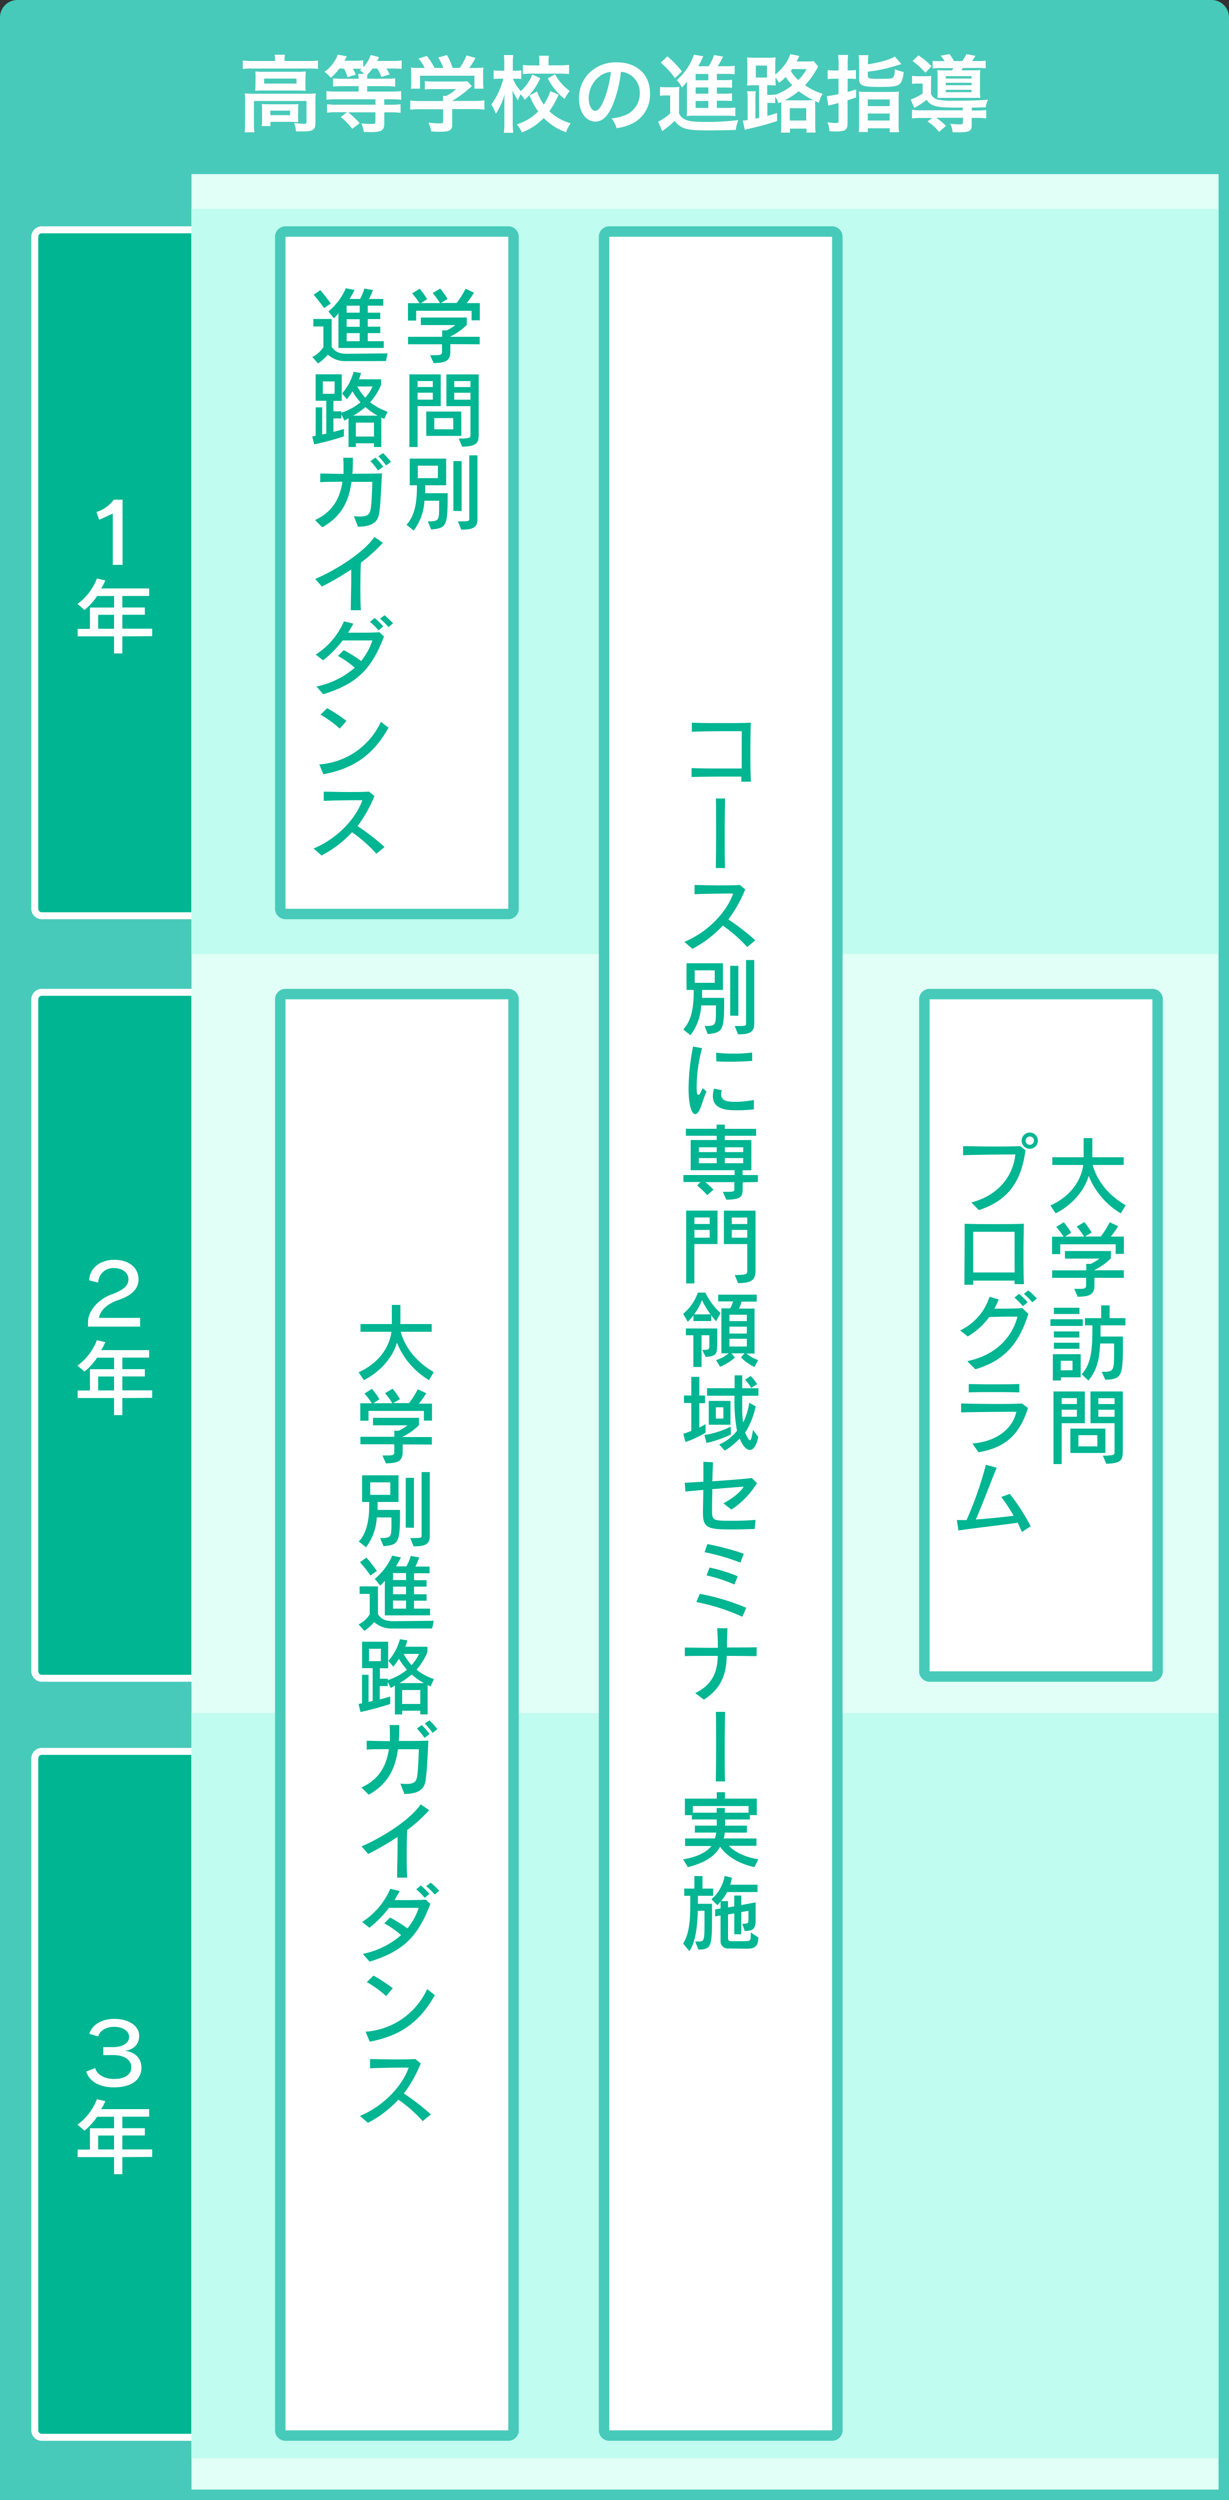 <svg xmlns="http://www.w3.org/2000/svg" xmlns:xlink="http://www.w3.org/1999/xlink" width="353" height="718" viewBox="0 0 353 718"><rect x="0" y="0" width="353" height="718" fill="#333333" stroke="none"/><defs><style>.cls-1{fill:#00b592;}.cls-2{fill:#fff;}.cls-3{fill:#47cab9;}.cls-4{fill:#e1fff6;}.cls-5{fill:#c0fcf0;}</style><symbol id="タブ碧" data-name="タブ碧" viewBox="0 0 48 199"><path class="cls-1" d="M3 198a2 2 0 0 1-2-2V3a2 2 0 0 1 2-2h44v197z"/><path class="cls-2" d="M46 2v195H3a1 1 0 0 1-1-1V3a1 1 0 0 1 1-1h43m2-2H3a3 3 0 0 0-3 3v193a3 3 0 0 0 3 3h45V0z"/></symbol></defs><title>hs02</title><g id="レイヤー_2" data-name="レイヤー 2"><g id="レイヤー_5" data-name="レイヤー 5"><g id="hs_02"><path class="cls-3" d="M353 718H0V5a5 5 0 0 1 5-5h343a5 5 0 0 1 5 5z"/><path class="cls-2" d="M79 17.23a7.53 7.53 0 0 0-.14-1.51h3a7.65 7.65 0 0 0-.14 1.49v.31h7.08a18.61 18.61 0 0 0 2.52-.14v2.42a18.68 18.68 0 0 0-2.5-.12H72.2a18.54 18.54 0 0 0-2.47.12v-2.42a19.67 19.67 0 0 0 2.62.14H79zM70.4 29a21.14 21.14 0 0 0-.1-2.18c.77.07 1.46.1 2.5.1h15.55a19.15 19.15 0 0 0 2.35-.1 20.08 20.08 0 0 0-.1 2.16v6.12c0 1.2-.12 1.66-.58 2.06s-1.2.58-2.88.58h-2.16a5.45 5.45 0 0 0-.53-2.4c1.32.14 2.35.22 3 .22.46 0 .58-.12.58-.5V29H72.94v6.4a16.5 16.5 0 0 0 .14 2.6h-2.83a17.32 17.32 0 0 0 .14-2.64zm3-6.74c0-.77 0-1.18-.07-1.75a20.5 20.5 0 0 0 2.33.1h10a17.74 17.74 0 0 0 2.14-.1c0 .62-.07 1-.07 1.75v2.06a16.24 16.24 0 0 0 .07 1.78 18.68 18.68 0 0 0-2.26-.1h-9.98a20.5 20.5 0 0 0-2.26.1 17.18 17.18 0 0 0 .07-1.78zm12.21 11.2a14.29 14.29 0 0 0 .07 1.61c-.46 0-1.34-.07-2-.07h-6v1.2h-2.51a12.67 12.67 0 0 0 .1-1.94v-2.8a14.42 14.42 0 0 0-.07-1.58c.55 0 1.06.07 1.94.07h6.58c.91 0 1.25 0 2-.07a12.91 12.91 0 0 0-.07 1.54zM75.87 24h9.29v-1.44h-9.29zm1.78 9.07h5.67v-1.29h-5.68zM97.49 19.65A14.07 14.07 0 0 1 95 22.34a9.42 9.42 0 0 0-1.8-1.73 9.77 9.77 0 0 0 2.86-3 6.94 6.94 0 0 0 .94-1.92l2.59.48c-.5 1-.5 1-.67 1.27H102a14.4 14.4 0 0 0 2.33-.14v2a9 9 0 0 0 2.14-3.53l2.4.65c0 .1-.22.46-.53 1.08h4.39a18.12 18.12 0 0 0 2.64-.14v2.44a18.86 18.86 0 0 0-2.52-.12h-1.87a12 12 0 0 1 .94 1.68l-2.38.74a14.21 14.21 0 0 0-1.18-2.42H107a12.79 12.79 0 0 1-1.44 1.7 6.41 6.41 0 0 0-.1 1.22h5.42a18.09 18.09 0 0 0 2.62-.12v2.4a20 20 0 0 0-2.59-.14h-5.45v1.56h7a20.31 20.31 0 0 0 2.78-.14v2.5a22.64 22.64 0 0 0-2.76-.14h-2.11v1.56h1.9a23.35 23.35 0 0 0 2.78-.14v2.46a22.71 22.71 0 0 0-2.81-.14h-1.87v3.34c0 1.15-.36 1.78-1.25 2.09a10.11 10.11 0 0 1-2.83.24h-1.8a9 9 0 0 0-.72-2.5 25.39 25.39 0 0 0 3 .17c.86 0 1.06-.1 1.06-.58v-2.76H100a24.91 24.91 0 0 1 3.31 3.12L101.17 37a17.09 17.09 0 0 0-3.31-3.38l1.8-1.39h-2.94a22 22 0 0 0-2.78.14v-2.44a22.91 22.91 0 0 0 2.76.14h11.14v-1.56H96.58a24.35 24.35 0 0 0-2.81.14v-2.5a19.91 19.91 0 0 0 2.76.14H103v-1.55h-4.69a23.69 23.69 0 0 0-2.64.12v-2.37a19.27 19.27 0 0 0 2.66.12H103a5.52 5.52 0 0 0-.14-1.39h1.75a6.34 6.34 0 0 0-1.27-1c.24-.22.34-.29.53-.48h-2.52a11.21 11.21 0 0 1 .84 1.71l-2.35.72a12.77 12.77 0 0 0-1-2.42zM120.77 31.37a23.44 23.44 0 0 0-2.93.14v-2.66a20.5 20.5 0 0 0 2.9.17h6.53v-.17a11.26 11.26 0 0 0-.07-1.32h1a12.72 12.72 0 0 0 2.83-1.94h-6.6a23.69 23.69 0 0 0-2.4.1v-2.4a17.57 17.57 0 0 0 2.42.12h7.94a10.84 10.84 0 0 0 1.82-.1l1.32 1.46-.86.72a33.57 33.57 0 0 1-4.8 3.5h6.26a19.89 19.89 0 0 0 3-.17v2.66a23.75 23.75 0 0 0-3-.14h-6.24v4.2a2.32 2.32 0 0 1-.31 1.51c-.41.6-1.22.79-3.38.79-.31 0-1.1 0-2.35-.1a9.08 9.08 0 0 0-.79-2.54 21.87 21.87 0 0 0 3 .24c1.06 0 1.22-.07 1.22-.55v-3.52zM122 19.51a13.87 13.87 0 0 0-1.8-2.71l2.42-.72a17.67 17.67 0 0 1 2.18 3.43h2.54a14.07 14.07 0 0 0-1.46-3l2.5-.7a19 19 0 0 1 1.62 3.7h2a15.87 15.87 0 0 0 2-3.6l2.59.72a25.22 25.22 0 0 1-1.8 2.88h1.08a28.77 28.77 0 0 0 3-.1 15 15 0 0 0-.1 2v2.23a14.68 14.68 0 0 0 .12 1.82h-2.62v-3.72h-15.64v3.72H118a10.45 10.45 0 0 0 .12-1.85v-2.2a15.75 15.75 0 0 0-.1-2 22.92 22.92 0 0 0 2.83.1zM155.19 22.44a19 19 0 0 1-4.46 6.22 7.53 7.53 0 0 0-1.18-1.58 13.8 13.8 0 0 0-.79 1.75A21.62 21.62 0 0 1 147.2 26c0 .43 0 .43.07 1.75v7.39a23.88 23.88 0 0 0 .14 3h-2.71a19.13 19.13 0 0 0 .17-3V28.99s0-.67.1-2a19.62 19.62 0 0 1-2.54 5.66 15.88 15.88 0 0 0-1.31-2.65 21.57 21.57 0 0 0 3.46-7.39h-.94a14.25 14.25 0 0 0-1.85.1v-2.5a13.16 13.16 0 0 0 1.85.1h1.2v-2a16.23 16.23 0 0 0-.12-2.5h2.69a20.81 20.81 0 0 0-.12 2.5v2h1a8.28 8.28 0 0 0 1.44-.1v2.47a13.83 13.83 0 0 0-1.39-.07h-1a10.79 10.79 0 0 0 2.26 3.55 12.92 12.92 0 0 0 3.29-4.73zm5.26 4.73a24.71 24.71 0 0 1-2.66 4.78 14.51 14.51 0 0 0 6.14 3.46 9.6 9.6 0 0 0-1.35 2.59 17.07 17.07 0 0 1-6.41-4.1 17.54 17.54 0 0 1-6.26 4.15 8.43 8.43 0 0 0-1.49-2.33 14.36 14.36 0 0 0 6.17-3.72 18.89 18.89 0 0 1-2.5-4.61l2.18-1.1a15.21 15.21 0 0 0 1.9 3.74 14.45 14.45 0 0 0 1.9-3.86zm-5.52-9.36a9.53 9.53 0 0 0-.12-1.8h2.86a8.82 8.82 0 0 0-.12 1.75v1h3.26a19.8 19.8 0 0 0 2.64-.14v2.64c-.79-.07-1.61-.12-2.66-.12h-7.92a21.37 21.37 0 0 0-2.69.14v-2.63a19.93 19.93 0 0 0 2.66.14h2.09zm4.49 3.53a14.38 14.38 0 0 0 4.25 4.8 9.84 9.84 0 0 0-1.49 2.28 17.44 17.44 0 0 1-4.85-5.91zM175.88 30.41c-1.37 3.1-2.9 4.51-4.87 4.51-2.74 0-4.71-2.78-4.71-6.65a10.31 10.31 0 0 1 2.64-7 10.77 10.77 0 0 1 8.26-3.36c5.76 0 9.5 3.5 9.5 8.91a9.25 9.25 0 0 1-5.83 9 15.71 15.71 0 0 1-3.77 1 7.65 7.65 0 0 0-1.46-2.82 12.79 12.79 0 0 0 4.78-1.32 6.72 6.72 0 0 0 3.34-6 6 6 0 0 0-3-5.33 5.24 5.24 0 0 0-2.42-.72 34.73 34.73 0 0 1-2.46 9.78zm-3.53-8.59a8 8 0 0 0-3.26 6.48c0 2 .84 3.53 1.9 3.53.79 0 1.61-1 2.47-3.07a31.63 31.63 0 0 0 2-8.11 6.12 6.12 0 0 0-3.11 1.16zM189.6 24.94a10.77 10.77 0 0 0 1.92.12h1.8a10.6 10.6 0 0 0 1.82-.12 24.11 24.11 0 0 0-.1 2.62v5a3.33 3.33 0 0 0 1.73 1.75c1.08.5 2.54.7 5.28.7a70.12 70.12 0 0 0 10-.53 12.57 12.57 0 0 0-.72 2.83c-2.14.1-5.26.14-8.09.14-3.58 0-5.23-.14-6.43-.53a5.62 5.62 0 0 1-3-2.21 22.34 22.34 0 0 1-2.81 2.35 9.34 9.34 0 0 0-.79.62l-1.18-2.74a14.29 14.29 0 0 0 3.46-2.37v-5.16h-1.32a8.44 8.44 0 0 0-1.61.12zm2.09-8.76a29.14 29.14 0 0 1 4.18 4.34l-2 1.94A24.23 24.23 0 0 0 189.8 18zM205.9 31h2.88a15.36 15.36 0 0 0 2.42-.12v2.47a16.59 16.59 0 0 0-2.4-.12h-9.4a17.36 17.36 0 0 0-2.18.1 21.35 21.35 0 0 0 .1-2.42v-6.1-1.42a9.87 9.87 0 0 1-1.46 1.75 7.85 7.85 0 0 0-1.48-2.14 16.68 16.68 0 0 0 4.54-6.24 5.05 5.05 0 0 0 .36-1.06l2.74.46c-.38.74-.38.74-.74 1.54 0 0-.26.5-.72 1.32h3a14.43 14.43 0 0 0 1.54-3.22l2.62.46c-.17.29-.24.43-.58 1.06a16.39 16.39 0 0 1-1 1.7h2.5a16.06 16.06 0 0 0 2.38-.12v2.42a15.8 15.8 0 0 0-2-.1h-3.12v1.8h1.94a18.32 18.32 0 0 0 2.42-.1v2.28c-.67 0-1.1-.07-2.42-.07h-1.94v1.77h1.94a18.27 18.27 0 0 0 2.42-.1V29c-.67 0-1.1-.07-2.42-.07h-1.94zm-2.45-9.75h-3.65v1.8h3.65zm0 3.86h-3.65v1.79h3.65zM199.8 29v2h3.65v-2zM218 24.48h-1.27a19.52 19.52 0 0 0-2.16.1 22.69 22.69 0 0 0 .1-2.35v-3.34a23.86 23.86 0 0 0-.1-2.42 17.47 17.47 0 0 0 2.38.12h3.43a16.78 16.78 0 0 0 2.4-.12 21.87 21.87 0 0 0-.1 2.42v2.52c2.11-1.68 3.86-4.08 4.27-5.88l2.66.55-.82 1.58h2.81a11.38 11.38 0 0 0 2.09-.12L235 19.1a24.52 24.52 0 0 1-3.79 5.38 18.47 18.47 0 0 0 5.06 2.45 9.8 9.8 0 0 0-1.06 2.59l-1.06-.5a10.52 10.52 0 0 0 0 1.37v5.06a19.55 19.55 0 0 0 .12 2.62h-2.64v-1.13h-4.73v1.15h-2.62a15.77 15.77 0 0 0 .12-2.4v-5.28-1.11l-.82.36a5.76 5.76 0 0 0-.91-1.85v1.82a17.05 17.05 0 0 0-1.73-.07h-.53v3.72c1-.24 1.42-.38 2.78-.84v2.33A83.34 83.34 0 0 1 215 37a5.65 5.65 0 0 0-1.06.31l-.6-2.69c.53 0 .79-.07 1.39-.14v-5.82a12.84 12.84 0 0 0-.14-2.45h2.5a13.8 13.8 0 0 0-.12 2.35v5.52l1.08-.24zm-.91-2.21h3.22v-3.43h-3.22zm5.5 5a18.64 18.64 0 0 0 5-2.78 14.29 14.29 0 0 1-1.92-2.4 11.76 11.76 0 0 1-1.92 1.7 7.07 7.07 0 0 0-1-1.49c0 1.2 0 1.68.07 2.23-.53 0-.53 0-2-.07h-.46v2.79h.53a7.39 7.39 0 0 0 1.73-.12zm9.7 1.51h1.34a23.55 23.55 0 0 1-4.22-2.59 22.35 22.35 0 0 1-4 2.62h6.91zm-5.45 5.83h4.73v-3.53h-4.73zm.7-14.79a6.33 6.33 0 0 1-.41.55 11.18 11.18 0 0 0 2.15 2.63 13.33 13.33 0 0 0 2.4-3.14zM240.87 18.24a17.73 17.73 0 0 0-.14-2.45h2.88a17.12 17.12 0 0 0-.14 2.42v2h.53a12 12 0 0 0 1.85-.12v2.61a16.69 16.69 0 0 0-1.85-.1h-.53v3.8c.91-.26 1.3-.36 2.42-.72v2.3l-2.45.84v6.7c0 1.08-.36 1.73-1.1 2a7.63 7.63 0 0 1-2.35.24c-.48 0-.86 0-1.75-.07a8.17 8.17 0 0 0-.58-2.57 18.35 18.35 0 0 0 2.47.22c.58 0 .72-.12.72-.65v-5.1c-.31.1-1 .26-2 .5-.46.12-.55.14-.94.26l-.43-2.76a19.83 19.83 0 0 0 3.36-.58v-4.4h-1.25a12.7 12.7 0 0 0-1.87.12v-2.62a11.65 11.65 0 0 0 1.87.14h1.25zm8.38.24c3.46-.53 6.48-1.39 7.75-2.26l1.9 2.18c-2 .63-3.53 1.06-4.44 1.27a42.26 42.26 0 0 1-5.21.91v1.18c0 .77.38.89 3 .89 3.26 0 4-.07 4.3-.46s.43-.86.48-2.3a12.72 12.72 0 0 0 2.5.77 7 7 0 0 1-.62 2.79c-.72 1.3-1.63 1.51-6.38 1.51s-5.78-.36-5.78-2.28v-4.56a15.07 15.07 0 0 0-.12-2.28h2.81a13 13 0 0 0-.12 2.14zm-2.5 9.82a20.09 20.09 0 0 0-.07-2 16.48 16.48 0 0 0 2.14.1H256a16.09 16.09 0 0 0 2.21-.1 14.78 14.78 0 0 0-.1 2.09v7.13a14.41 14.41 0 0 0 .12 2.45h-2.69v-1.13h-6.29v1.08h-2.62a14.52 14.52 0 0 0 .12-2.35zm2.5 2.18h6.29v-1.92h-6.29zm0 4.13h6.29v-2h-6.29zM276.53 30.89h-2.76c-4.85 0-6.5-.48-7.61-2.23a23.66 23.66 0 0 1-3.57 2.34l-1-2.42a15.88 15.88 0 0 0 3.41-1.72V24h-1.4a11.25 11.25 0 0 0-1.63.1v-2.33a10.68 10.68 0 0 0 1.92.12h1.8a13 13 0 0 0 1.82-.1 15.8 15.8 0 0 0-.1 2.26V27a2.8 2.8 0 0 0 1.82 1.58 17.3 17.3 0 0 0 4.49.34c4.87 0 7.92-.1 10.1-.29a6.06 6.06 0 0 0-.7 2.21c-.72 0-.72 0-4 .07v.82h1.3a21 21 0 0 0 2.86-.14V34a22.08 22.08 0 0 0-2.9-.14h-1.28V36c0 1.63-.72 2-3.67 2h-1.82a5.8 5.8 0 0 0-.72-2.47 23.7 23.7 0 0 0 2.69.19c.79 0 1-.1 1-.55v-1.35h-7.68a20.71 20.71 0 0 1 2.83 2.33l-2 1.73a14.32 14.32 0 0 0-3.34-3l1.39-1h-2.93a22.58 22.58 0 0 0-2.9.14v-2.48a20.75 20.75 0 0 0 2.86.14h11.74zm-12.72-15a22.61 22.61 0 0 1 3.74 3.14l-1.75 1.87a19.9 19.9 0 0 0-3.7-3.36zm7.49 1.66a9.43 9.43 0 0 0-1.13-1.55l2.57-.46a14.1 14.1 0 0 1 1.27 2h2.35a10.73 10.73 0 0 0 1.2-2l2.64.5c-.5.74-.74 1.08-1 1.49h1.51a14.53 14.53 0 0 0 2.4-.12v2.21a19.59 19.59 0 0 0-2.4-.1h-4.2c-.17.34-.17.38-.34.67h3.22c1.06 0 1.68 0 2.18-.07a13.56 13.56 0 0 0-.1 1.87v4.2a12.81 12.81 0 0 0 .1 1.92h-12.34a15 15 0 0 0 .07-1.78V22a11.91 11.91 0 0 0-.1-1.85c.46 0 1.27.07 2.35.07h1.92l.36-.67h-3.55a20.29 20.29 0 0 0-2.42.1v-2.2a12.91 12.91 0 0 0 2.28.12zm.34 5h7.42v-.67h-7.42zm0 1.92h7.42v-.7h-7.42zm0 2h7.42v-.67h-7.42z"/><use id="タブ碧-3" data-name="タブ碧" width="48" height="199" transform="translate(9 65)" xlink:href="#タブ碧"/><use width="48" height="199" transform="translate(9 284)" xlink:href="#タブ碧"/><use width="48" height="199" transform="translate(9 502)" xlink:href="#タブ碧"/><path class="cls-2" d="M32.4 162.23v-14.74l-3.91 1.8-.79-2.23a10 10 0 0 0 5-3.55h2.5v18.72zM35.14 182.77v4.9h-2.38v-4.9H22.3v-2.16h3.53v-6.12h6.94v-3.31h-4.88a17.87 17.87 0 0 1-3.62 4l-2-1.73a16.39 16.39 0 0 0 5.57-7.3l2.4.55a11.2 11.2 0 0 1-1.2 2.3h13.8v2.16h-7.7v3.31h6.46v2.09h-6.46v4h8.57v2.16zm-2.38-6.19H28.2v4h4.56zM25.27 381v-1.27c0-3 2.66-6.48 6.84-8 3.5-1.3 4.78-2.57 4.78-4.32s-1.56-3.22-4.25-3.22a4.3 4.3 0 0 0-4.44 4.18l-2.59-.65c.17-3.79 3.46-5.9 7.18-5.9 4.56 0 7 2.5 7 5.62 0 2.54-1.68 4.58-6 6-3.07 1.06-5.16 3.1-5.33 5.06h11.79v2.5zM35.14 401.52v4.9h-2.38v-4.9H22.3v-2.16h3.53v-6.12h6.94v-3.31h-4.88a17.87 17.87 0 0 1-3.62 4l-2-1.73a16.39 16.39 0 0 0 5.57-7.3l2.4.55a11.2 11.2 0 0 1-1.2 2.3h13.8v2.16h-7.7v3.31h6.46v2.09h-6.46v4h8.57v2.16zm-2.38-6.19H28.2v4h4.56zM29.67 590.24v-2.3h2.66c3 0 4.75-1.2 4.75-2.93s-1.82-2.9-4.3-2.9-4.22 1.27-4.56 2.76l-2.57-.74c.62-2.18 3-4.3 7.22-4.3s7.1 2.06 7.1 4.87c0 2.38-1.49 3.94-4.1 4.3 2.71.26 4.75 2 4.75 4.82 0 3.41-2.76 5.67-7.85 5.67-4.18 0-7.13-1.68-8-4.54l2.57-1c.53 2 2.88 3.14 5.38 3.14 3 0 5-1.22 5-3.34s-1.9-3.53-5.26-3.53zM35.14 619.52v4.9h-2.38v-4.9H22.3v-2.16h3.53v-6.12h6.94v-3.31h-4.88a17.87 17.87 0 0 1-3.62 4l-2-1.73a16.39 16.39 0 0 0 5.57-7.3l2.4.55a11.2 11.2 0 0 1-1.2 2.3h13.8v2.16h-7.7v3.31h6.46v2.09h-6.46v4h8.57v2.16zm-2.38-6.19H28.2v4h4.56z"/><path class="cls-4" d="M55 50h295v665H55z"/><path class="cls-5" d="M55 60h295v214H55zM55 492h295v214H55z"/><rect class="cls-2" x="265.5" y="285.5" width="67" height="196" rx="1.5" ry="1.5"/><path class="cls-3" d="M331 287v193h-64V287h64m0-3h-64a3 3 0 0 0-3 3v193a3 3 0 0 0 3 3h64a3 3 0 0 0 3-3V287a3 3 0 0 0-3-3z"/><path class="cls-1" d="M321.91 348.48a22.2 22.2 0 0 1-9.22-10.78c-1.08 4-4.61 8.33-9.48 10.78l-1.51-2.26c6.62-3 9-8.11 9.43-11.64h-8.88v-2.21h9v-5.5h2.5v5.5h9v2.21h-8.88s1.3 6.89 9.46 11.57zM320.45 360.15v-2.78h-15.92v2.81h-2.35v-5h3.31a24 24 0 0 0-2.11-2.81l2.16-1.34a26.08 26.08 0 0 1 2.14 3l-1.75 1.13h5.45a20.69 20.69 0 0 0-2.11-2.88l2.18-1.3a26.08 26.08 0 0 1 2.11 3l-1.94 1.15h4.54a24.58 24.58 0 0 0 2.57-4.1l2.42 1.13a23.76 23.76 0 0 1-2.11 3h3.77v4.94zm-6.1 6.84v2.21c0 2.9-1.87 3.14-4.8 3.24l-1-2.28h1.56c1.3 0 1.85-.1 1.85-1V367h-9.75v-2.16H312V363h1.27a13 13 0 0 0 2.52-1.54h-9.91v-2.16h13.2v2.09a16.81 16.81 0 0 1-4.75 3.36v.07h8.45V367zM301.7 380.81v-1.92h9.3v1.92zm3 14.76v.91h-2.3v-7.56h8v6.65zm-2-18.19v-1.8h7.34v1.8zm0 10v-1.75h7.34v1.75zm0-3.24v-1.75h7.32v1.75zm5.35 6.67h-3.38v2.74h3.38zm8.38 3.17h.07c3.31 0 3.5 0 3.5-5.66v-2.47h-4c-.26 5.16-1.1 7.8-3.36 10.66l-1.94-1.8c2.88-3.29 3.07-7.42 3.07-14.07h-2.14v-2.06h4.66v-3.67h2.42v3.67h4.54v2.06h-7.15v3.22h6.43v.89c0 10.39-.07 11.33-5.06 11.52zM302.59 420.48v-20.85h9v9.12h-6.65v11.74zm6.72-18.94h-4.37v1.7h4.37zm0 3.34h-4.37v2h4.37zm-1.87 12.41v-7h10.06v7zm7.75-5.11h-5.45v3.22h5.45zm1.58 5.88c3.24 0 3.36-.22 3.36-1.08v-8.23h-6.91v-9.12h9.27v17.07c0 2.71-.48 3.55-4.75 3.7zm3.36-16.51h-4.66v1.7h4.66zm0 3.34h-4.66v2h4.66zM279 345.34c8-2.09 12-7.78 12.63-13.78-3.6 0-11.57.07-15 .24v-2.62c2.45 0 5.21.1 8 .1 3 0 6 0 8.35-.12l1.56 1.2c-1.25 9.31-5.21 14.5-13.39 17.19zm16.78-15.41a2.33 2.33 0 1 1 2.33-2.33 2.32 2.32 0 0 1-2.34 2.33zm0-3.53a1.2 1.2 0 1 0 1.2 1.2 1.16 1.16 0 0 0-1.21-1.2zM291.41 368.79v-1h-11.86v1.18L277 369c0-3.91.07-8.69.07-12.53v-5c2 .07 4.87.1 7.83.1 3.5 0 7.06 0 9.17-.12 0 2-.1 4.9-.1 8s0 6.48.14 9.36zm0-5.35v-9.67h-11.89v11.68h11.91zM277.82 390.92c8.26-1.7 12.89-6.89 14.43-12.79h-1.94c-2 0-4.27.07-6.19.12a20 20 0 0 1-6.17 5.59l-2.16-1.75a16.06 16.06 0 0 0 8.42-9.65l2.64.77a23.8 23.8 0 0 1-1.25 2.64h1.25c2.23 0 4.75 0 6.77-.17l1.75 1.66c-2.38 7.49-6 13.23-15.22 15.91zm16-15.77a24 24 0 0 0-2.45-2.47l1.32-1.1a23.46 23.46 0 0 1 2.47 2.42zm2.69-1.13a23.18 23.18 0 0 0-2.42-2.42l1.27-1a22.53 22.53 0 0 1 2.45 2.33zM279.28 414.58c7.3-.62 11.59-4.42 12.65-9.12-3.74 0-12.5.07-15.87.19v-2.57c2.86.07 6.65.14 10.18.14 2.78 0 5.4 0 7.27-.14l1.75 1.3c-2.18 6.91-5.86 11.35-14.21 12.7zm13.51-14.67c-1.66-.07-4.42-.1-7.2-.1s-5.57 0-7.34.1v-2.4c1.51 0 3.75.07 6 .07 3.17 0 6.53 0 8.5-.1zM293.52 440q-.54-1.3-1.22-2.67c-5.18.74-12.43 1.54-17 2.23l-.48-3h2.81a103.43 103.43 0 0 0 5.54-15.87l3.1.84c-1.73 4.18-3.91 10.13-6 14.88 3.7-.26 7.95-.72 10.87-1.08a47.9 47.9 0 0 0-3.55-5.4l2.45-.89a60.48 60.48 0 0 1 6 9.29z"/><rect class="cls-2" x="173.5" y="66.5" width="67" height="633" rx="1.5" ry="1.5"/><path class="cls-3" d="M239 68v630h-64V68h64m0-3h-64a3 3 0 0 0-3 3v630a3 3 0 0 0 3 3h64a3 3 0 0 0 3-3V68a3 3 0 0 0-3-3z"/><path class="cls-1" d="M212.93 224.5v-1.46h-3.43c-3.5 0-7.15 0-10.87.12v-2.57c2.28.1 4.58.12 6.87.12h7.54V210h-1.54c-3.29 0-9.53 0-12.79.17v-2.62c1.8.1 4.87.12 7.94.12 3.86 0 7.71 0 9-.12-.07 2-.12 4.85-.12 7.82 0 3.36 0 6.82.17 9.12zM205.61 249.3c0-1.7.07-5.45.07-9.31 0-4.44 0-9-.07-10.66h2.64c0 2.11-.1 6-.1 9.91s0 7.85.1 10.06zM214.61 272a40.62 40.62 0 0 0-7-6.17 32 32 0 0 1-8.74 6.67l-2.3-2c7-2.88 12.29-8.86 14-13.87h-1.22c-3 0-7 .07-9.86.19v-2.64c1.85 0 4.44.1 7 .1 2.16 0 4.32 0 6-.12l1.56 1.27a39 39 0 0 1-4.85 8.64 62.67 62.67 0 0 1 7.75 6zM202.39 294.68c3.24 0 3.24-.24 3.24-4.61v-1.32h-4.22a15.45 15.45 0 0 1-3.1 8.57l-2.06-1.66c3-3.17 3-8.54 3-11.35h-2.06v-7.66h10.46v7.66h-6v2.28H208v1.32c0 8.28-.6 8.67-4.73 9.07zm2.9-16h-5.76v3.58h5.76zm4.44 13v-14.3h2.35v14.35zm1.3 3c2.74 0 3.26 0 3.26-.62v-18.34h2.35v18.43c0 2.59-1.92 2.9-4.66 2.9zM202.92 313.47c-.94 2.16-1.44 4.32-2.11 5.52-.36.65-.74 1-1.1 1-1.18 0-1.94-3-1.94-7.42a64 64 0 0 1 1.3-12l2.59.46a42.09 42.09 0 0 0-1.56 11.14c0 1.63.12 2.28.48 2.28s.62-.48 1.22-1.94zm13.61 5.14a40.51 40.51 0 0 1-4.56.26c-2.78 0-7.22 0-7.22-4.1a7.11 7.11 0 0 1 .36-2.11l2.26.46a3 3 0 0 0-.24 1.15c0 1.94 1.85 2.18 4 2.18a30.26 30.26 0 0 0 5.4-.53zm-.48-13.9c-2.11.12-4.3.22-6.38.22-1.34 0-2.66 0-3.91-.12l-.07-2.5a36.19 36.19 0 0 0 4.94.29 40.86 40.86 0 0 0 5.42-.31zM213.31 339.56v2c0 2.42-.84 2.9-4.7 3l-1-2.26c3.14 0 3.31 0 3.31-.79v-2h-8.33a28.2 28.2 0 0 1 2.35 2.16l-1.82 1.58a22.07 22.07 0 0 0-2.9-2.78l1-1h-4.92v-2H211v-1.39h-12.62v-8.67h7.46v-1.22H197v-2h8.83V323h2.35v1.2h9v2h-9v1.22h7.63v8.67h-2.52v1.39h4.39v2zm-7.46-10.06h-5.11v1.39h5.11zm0 3.1h-5.11v1.49h5.11zm7.63-3.1h-5.28v1.39h5.28zm0 3.1h-5.28v1.49h5.28zM197.09 368.6v-20.91h9v9.6h-6.65v11.31zm6.75-18.94h-4.39v1.87h4.39zm0 3.58h-4.39v2.23h4.39zm7.2 12.94c3.5 0 3.6-.26 3.6-1.3v-7.58h-6.72v-9.6H217v17.11c0 2.52-.72 3.7-5 3.7zm3.6-16.49h-4.46v1.85h4.46zm0 3.55h-4.46v2.23h4.46zM205.68 379.47a14.34 14.34 0 0 1-1.39-1.75v1.68h-5.11v-1.61a21.69 21.69 0 0 1-1.63 1.82l-1.34-2.28a13.45 13.45 0 0 0 4.22-6.1h2.16a19.36 19.36 0 0 0 4.37 5.88zm-6.53 13.13v-9.12H197v-1.94h9V386c0 3-.43 3.55-3.31 3.7l-1-2c2 0 2.06-.07 2.06-1.46v-2.76h-2.25v9.12zm4.94-15.12a24.59 24.59 0 0 1-2.47-4.1 15.41 15.41 0 0 1-2.26 4.1zm12.6 15.12a13.86 13.86 0 0 1-3.86-2.74l1-1.18h-3.74l1 1.2a14.51 14.51 0 0 1-4.25 2.66l-1.18-1.92a9.75 9.75 0 0 0 3.6-1.94h-2.06v-12.91h2.54a12.47 12.47 0 0 0 .82-2h-4.27v-1.94h11.06v2H213a16.55 16.55 0 0 1-.72 2h4.44v12.91h-2.3a10.19 10.19 0 0 0 3.34 1.87zm-2.18-15h-5v1.82h5zm0 3.41h-5V383h5zm0 3.48h-5v2.23h5zM202.66 411.44a28 28 0 0 1-5.78 2.71l-.62-2.38a19.68 19.68 0 0 0 2.3-.82v-8h-2.11v-2.16h2.11v-5.35h2.3v5.35h1.63V403h-1.63v7a17.81 17.81 0 0 0 1.8-1zm7.27.53a31.24 31.24 0 0 1-7 2.45l-.62-2.28a26 26 0 0 0 7.58-2.4zm7.87.74c-.6 2.71-1.51 3.72-2.42 3.72-.74 0-1.87-.67-2.93-3.29a18.74 18.74 0 0 1-4.27 3.46l-1.61-1.73a13.22 13.22 0 0 0 5.11-3.94 48.47 48.47 0 0 1-.7-10.08h-7.9v-2.16H211V395h2.18v3.7h4.66v2.16h-4.66v3.22a29.93 29.93 0 0 0 .26 4.49 18.16 18.16 0 0 0 1.75-5.69l1.85 1a22.32 22.32 0 0 1-3 7.56c0 .1.91 2.21 1.37 2.21.29 0 .53-.74.86-3zm-14.23-3.53v-6.84h6.24v6.84zm4.2-5h-2.16v3.24h2.16zm8-5.57a12.66 12.66 0 0 0-1.75-2.35l1.58-1.08a12.77 12.77 0 0 1 1.85 2.35zM216.77 439.14c-1.8 0-3.89.12-6 .12-7 0-8.86-.14-8.86-4.58v-.48c0-1.32.07-3.6.1-6.29-1.68.14-3.43.29-5.14.46l-.19-2.52c1.58-.07 3.5-.19 5.35-.31v-5.71l2.76.14c-.07 1.7-.14 3.58-.19 5.45 4.56-.29 9.1-.65 11.33-.94l1.49 1.46a23.91 23.91 0 0 1-7.34 7.61l-2.3-1.78c2.71-1.44 5.06-3.41 5.81-4.8-1.63.12-5.06.38-9 .72 0 1.85-.07 3.6-.07 5v1.54c.07 2.52.48 2.54 6 2.54 1.94 0 4.18-.07 6.48-.26zM213.22 464.34a57.74 57.74 0 0 0-13.22-4.23l1-2.35a62.71 62.71 0 0 1 13.35 4zm-.55-15.55a60.43 60.43 0 0 0-10.3-3l.82-2.33a79.9 79.9 0 0 1 10.44 2.76zm-1.73 6.29a41.66 41.66 0 0 0-8-2.62l.86-2.26a47.09 47.09 0 0 1 8.09 2.5zM217.3 475.64c-1.78 0-5.06-.07-8.57-.07-.1 5.33-1.58 9.36-6.55 12.58l-2.5-1.9c4.8-2.28 6.41-5.93 6.48-10.68-3.79 0-7.51 0-9.46.07v-2.45c1.94 0 5.59.07 9.48.07 0-1.75 0-3-.19-5.62h2.93c0 1.22-.07 2.18-.1 3s0 1.63 0 2.52c3.41 0 6.7 0 8.52-.07zM205.61 511.62c0-1.7.07-5.45.07-9.31 0-4.44 0-9-.07-10.66h2.64c0 2.11-.1 6-.1 9.91s0 7.85.1 10.06zM216.7 536.22s-6.5-1.06-9.87-5.83c-1.66 3.1-5.11 4.8-9.26 5.86l-1.35-2.25c3.72-.6 6.65-1.92 8.11-3.82h-7.56V528h8.54a7.8 7.8 0 0 0 .41-1.68h-6.14v-2h6.29v-1.78h-7.15v-1.22h-2v-4.75h9.15v-1.85h2.35v1.85h9.15v4.73h-2v1.25h-7.1v1.78h6.26v2h-6.36a7.69 7.69 0 0 1-.31 1.68h9.41v2.11h-7.9c3 3.22 8.45 3.86 8.45 3.86zM215 518.7h-16v1.9h6.84v-1.34h2.35v1.34H215zM199.66 557.6h.91c1.66 0 1.78-.17 1.78-5.23v-3.58h-1.92c-.14 4.18-.53 8.74-2.4 11.57l-1.82-2.14c1.92-3.17 2.06-7.18 2.06-12v-1.75h-1.73v-2.06h2.9v-3.6h2.33v3.6h3.07v2.06h-4.39v2.3h4.06v3.46c0 8.93-.19 9.6-3.89 9.7zm9.36 2a2 2 0 0 1-2.06-2.14v-7.34l-1.56.29v-2l1.56-.29v-2.02c-.58.72-.91 1.08-.91 1.08l-1.7-1.7a11.63 11.63 0 0 0 3.79-6.72l2.09.53a12.34 12.34 0 0 1-.5 2h7.85v2.11h-8.71a14.54 14.54 0 0 1-1.77 2.6h2v1.82l1.8-.31v-3.11h2v2.74l4.13-.77v5.3c0 2.42-.91 2.9-3.12 2.9l-.72-2.06c1.46 0 1.78-.1 1.78-1v-2.71l-2.06.34v6.38h-2v-6l-1.8.31v6.91a.76.76 0 0 0 .86.77h3.82c1.85 0 1.85-.1 1.85-2.5l2.16 1.42c0 3-1.46 3.24-3.41 3.24z"/><rect class="cls-2" x="80.5" y="66.5" width="67" height="196" rx="1.5" ry="1.5"/><path class="cls-3" d="M146 68v193H82V68h64m0-3H82a3 3 0 0 0-3 3v193a3 3 0 0 0 3 3h64a3 3 0 0 0 3-3V68a3 3 0 0 0-3-3z"/><path class="cls-1" d="M135.45 92v-2.74h-15.92v2.81h-2.35v-5h3.31a23.93 23.93 0 0 0-2.11-2.81l2.16-1.34a26 26 0 0 1 2.14 3l-1.75 1.13h5.45a20.73 20.73 0 0 0-2.11-2.88l2.18-1.3a26.08 26.08 0 0 1 2.11 3l-1.94 1.15h4.54a24.58 24.58 0 0 0 2.57-4.1l2.42 1.13a23.78 23.78 0 0 1-2.11 3h3.77V92zm-6.1 6.84v2.21c0 2.9-1.87 3.14-4.8 3.24l-1-2.28h1.56c1.3 0 1.85-.1 1.85-1v-2.13h-9.75v-2.16H127V94.9h1.27a13 13 0 0 0 2.52-1.54h-9.91V91.2h13.2v2.09a16.83 16.83 0 0 1-4.75 3.36v.07h8.45v2.16zM117.59 128.38v-20.86h9v9.12h-6.65v11.74zm6.72-18.94h-4.37v1.71h4.37zm0 3.34h-4.37v2h4.37zm-1.87 12.41v-7h10.06v7zm7.75-5.11h-5.45v3.22h5.45zm1.58 5.88c3.24 0 3.36-.22 3.36-1.08v-8.23h-6.91v-9.12h9.27v17.07c0 2.71-.48 3.55-4.75 3.7zm3.36-16.51h-4.66v1.71h4.66zm0 3.34h-4.66v2h4.66zM122.89 149.74c3.24 0 3.24-.24 3.24-4.61v-1.32h-4.22a15.46 15.46 0 0 1-3.1 8.57l-2.06-1.66c3-3.17 3-8.54 3-11.35h-2.06v-7.66h10.46v7.66h-6v2.28h6.43V143c0 8.28-.6 8.67-4.73 9.07zm2.9-16H120v3.58h5.76zm4.44 13v-14.31h2.35v14.35zm1.3 3c2.74 0 3.26 0 3.26-.62v-18.34h2.35v18.43c0 2.59-1.92 2.9-4.66 2.9zM99.47 103.71a7.37 7.37 0 0 1-5.3-1.85 14.08 14.08 0 0 1-2.81 2.52l-1.66-1.85a7.64 7.64 0 0 0 3.19-2.88v-5.88H90v-2.16h5.26v8c.86 1.18 1.8 2 4.39 2l11.67-.12-.48 2.21zm-6.39-15.22a37.45 37.45 0 0 0-3-3.82L92 83.33c1.61 1.85 3 3.84 3 3.84zm4.13 11.45V90a11.3 11.3 0 0 1-1.32 1.39l-1.56-1.94a17.75 17.75 0 0 0 5-6.67l2.5.5s-.5 1.08-1.42 2.59h3a14.38 14.38 0 0 0 1.25-3l2.45.43a24.27 24.27 0 0 1-1.11 2.57h4.08v1.92h-4.46v2h3.6v1.85h-3.6v2.18h3.6v1.85h-3.6V98h4.61v1.92zm6.1-12.15h-3.74v2h3.74zm0 3.89h-3.74v2.18h3.74zm0 4h-3.74V98h3.74zM107.41 128.38v-1.06h-5.21v1.06h-2.09v-8.3a5.67 5.67 0 0 1-1.2.7l-.86-1.78v1.18h-2.28v3.86c.79-.19 2.21-.6 3-.84v2.14a87.89 87.89 0 0 1-8.52 2.3l-.58-2.3 1-.19V117h1.87v7.78c.31 0 .84-.22 1.18-.22v-9.46h-3.06v-7.6h7.49v7.63h-2.38v3h2.28v.41a17 17 0 0 0 5.5-3 18.47 18.47 0 0 1-2.3-3.14c-.84 1.3-1.61 2.26-1.61 2.26L98.25 113a15.27 15.27 0 0 0 3.31-6.22l2.14.34a18.11 18.11 0 0 1-.58 1.82h6.34v1.58a17.5 17.5 0 0 1-3.14 5 15.88 15.88 0 0 0 5 2.71l-.94 2.09a7.24 7.24 0 0 1-.86-.41v8.47zm-11.3-18.84h-3.39v3.55h3.38zm12.36 9.84a19.28 19.28 0 0 1-3.53-2.47 20.1 20.1 0 0 1-3.5 2.47zm-1.06 2h-5.21v4h5.21zM102.64 111a15.35 15.35 0 0 0 2.26 3.22A12 12 0 0 0 107 111zM101.65 148.25a16.21 16.21 0 0 0 1.75.1c2.64 0 2.88-1 3.12-2.52.22-1.37.38-5.47.43-7.44h-6c-.77 5.78-3 10-8.38 13.06l-2.09-2.09c4.78-2.18 7.13-5.9 7.87-11-2.5 0-5 0-6.38.14L92 136c1.66 0 4.08.1 6.67.1v-1.94c0-.86 0-1.75-.1-2.69h2.78c0 1.58 0 3.12-.14 4.58 3.17 0 6.34 0 8.5-.1-.17 3.55-.41 8.26-.62 10-.29 2.26-.17 5.26-6.26 5.33zm6.94-13.13a25.49 25.49 0 0 0-2.18-2.69l1.39-1a23.35 23.35 0 0 1 2.26 2.59zm2.3-1.44a20 20 0 0 0-2.23-2.64l1.37-.91a24.7 24.7 0 0 1 2.26 2.52zM100.76 175.25c0-2.86.12-6.1.12-9.12v-2.57a82.38 82.38 0 0 1-8.42 4.9l-1.92-2.18c6.07-2.59 14-7.66 17-12.07l2.42 1.68a45.08 45.08 0 0 1-6.31 5.71c-.1 2.14-.14 4.51-.14 6.94 0 2.26 0 4.56.14 6.72zM90.9 197.16a24 24 0 0 0 11-5.4 27.81 27.81 0 0 0-4.85-3.38l1.68-1.66a39.62 39.62 0 0 1 5 3.12 18.24 18.24 0 0 0 3.22-5.91h-8.54a30.55 30.55 0 0 1-5.62 5.71L90.68 188a21.46 21.46 0 0 0 8.11-9.55l2.69.67c-.48.89-1 1.75-1.49 2.59h2.5c2.11 0 4.37 0 6.5-.12l1.3 1.22c-3.65 9.58-7.92 13.63-17.45 16.58zm17.83-16.11a23.66 23.66 0 0 0-2.45-2.47l1.32-1.1a23.75 23.75 0 0 1 2.47 2.42zm2.86-.94a23.18 23.18 0 0 0-2.42-2.42l1.27-1a22.64 22.64 0 0 1 2.45 2.33zM111.59 209c-4 7.1-9.19 11.59-18.7 13.37l-1.18-2.83a21.07 21.07 0 0 0 17.69-12.24zm-14 .26a31.6 31.6 0 0 0-5.54-4l1.92-1.87a45.72 45.72 0 0 1 5.54 3.65zM108.11 245.19a40.67 40.67 0 0 0-7-6.17 32.07 32.07 0 0 1-8.74 6.67l-2.3-2c7-2.88 12.29-8.86 14-13.87h-1.22c-3 0-7 .07-9.86.19v-2.64c1.85 0 4.44.1 7 .1 2.16 0 4.32 0 6-.12l1.56 1.27a39 39 0 0 1-4.85 8.64 62.66 62.66 0 0 1 7.75 6z"/><rect class="cls-2" x="80.5" y="285.5" width="67" height="414" rx="1.5" ry="1.5"/><path class="cls-3" d="M146 287v411H82V287h64m0-3H82a3 3 0 0 0-3 3v411a3 3 0 0 0 3 3h64a3 3 0 0 0 3-3V287a3 3 0 0 0-3-3z"/><path class="cls-1" d="M123.22 396.38A22.21 22.21 0 0 1 114 385.6c-1.08 4-4.61 8.33-9.48 10.78l-1.52-2.26c6.63-3 9-8.11 9.43-11.64h-8.88v-2.21h9v-5.5H115v5.5h9v2.21h-8.88s1.3 6.89 9.46 11.57zM121.75 408v-2.78h-15.91v2.81h-2.35v-5h3.31a24 24 0 0 0-2.11-2.81l2.16-1.34a25.83 25.83 0 0 1 2.14 3l-1.75 1.13h5.45a20.7 20.7 0 0 0-2.11-2.88l2.19-1.3a26.24 26.24 0 0 1 2.11 3l-1.94 1.15h4.54A24.51 24.51 0 0 0 120 399l2.42 1.13a23.68 23.68 0 0 1-2.11 3h3.77V408zm-6.1 6.84v2.21c0 2.9-1.87 3.14-4.8 3.24l-1-2.28h1.56c1.3 0 1.85-.1 1.85-1v-2.21h-9.74v-2.16h9.74v-1.74h1.27a13 13 0 0 0 2.52-1.54h-9.91v-2.16h13.2v2.09a16.83 16.83 0 0 1-4.75 3.36v.07h8.45v2.16zM109.2 441.74c3.24 0 3.24-.24 3.24-4.61v-1.32h-4.22a15.47 15.47 0 0 1-3.1 8.57l-2.06-1.66c3-3.17 3-8.54 3-11.35H104v-7.66h10.46v7.66h-6v2.28h6.43V435c0 8.28-.6 8.67-4.73 9.07zm2.9-16h-5.76v3.58h5.76zm4.44 13v-14.31h2.35v14.35zm1.3 3c2.74 0 3.26 0 3.26-.62v-18.34h2.35v18.43c0 2.59-1.92 2.9-4.66 2.9zM112.78 467.71a7.37 7.37 0 0 1-5.3-1.85 14.12 14.12 0 0 1-2.81 2.52l-1.67-1.85a7.65 7.65 0 0 0 3.19-2.88v-5.88h-2.9v-2.16h5.26v8c.86 1.18 1.8 2 4.39 2l11.66-.12-.48 2.21zm-6.38-15.22a37.38 37.38 0 0 0-3-3.82l1.85-1.34c1.61 1.85 3 3.84 3 3.84zm4.13 11.45V454a11.3 11.3 0 0 1-1.32 1.39l-1.56-1.94a17.76 17.76 0 0 0 5-6.67l2.5.5s-.5 1.08-1.42 2.59h3a14.44 14.44 0 0 0 1.25-3l2.45.43a24 24 0 0 1-1.13 2.62h4.08v1.92h-4.46v2h3.6v1.85h-3.6v2.18h3.6v1.85h-3.6V462h4.61v1.92zm6.1-12.15h-3.74v2h3.74zm0 3.89h-3.74v2.18h3.74zm0 4h-3.74V462h3.74zM120.72 492.38v-1.06h-5.21v1.06h-2.09v-8.3a5.67 5.67 0 0 1-1.2.7l-.86-1.73v1.18h-2.28v3.86c.79-.19 2.21-.6 3-.84v2.14a87.83 87.83 0 0 1-8.52 2.3l-.58-2.3 1-.19V481h1.87v7.78c.31 0 .84-.22 1.18-.22v-9.46H104v-7.6h7.49v7.63h-2.38v3h2.28v.41a17 17 0 0 0 5.5-3 18.42 18.42 0 0 1-2.3-3.14c-.84 1.3-1.61 2.26-1.61 2.26l-1.43-1.66a15.28 15.28 0 0 0 3.31-6.22l2.14.34a18.36 18.36 0 0 1-.58 1.82h6.34v1.58a17.48 17.48 0 0 1-3.14 5 15.89 15.89 0 0 0 5 2.71l-.94 2.09a7.23 7.23 0 0 1-.86-.41v8.47zm-11.31-18.84H106v3.55h3.38zm12.36 9.84a19.23 19.23 0 0 1-3.53-2.47 20.18 20.18 0 0 1-3.5 2.47zm-1.05 2h-5.21v4h5.21zM115.95 475a15.39 15.39 0 0 0 2.26 3.22 12 12 0 0 0 2.14-3.22zM115 512.25a16.21 16.21 0 0 0 1.75.1c2.64 0 2.88-1 3.12-2.52.21-1.37.38-5.47.43-7.44h-6c-.77 5.78-3 10-8.38 13.06l-2.09-2.09c4.78-2.18 7.13-5.9 7.87-11-2.5 0-5 0-6.38.14v-2.54c1.66 0 4.08.1 6.67.1v-1.94c0-.86 0-1.75-.1-2.69h2.79c0 1.58 0 3.12-.14 4.58 3.17 0 6.34 0 8.5-.1-.17 3.55-.41 8.26-.62 10-.29 2.26-.17 5.26-6.27 5.33zm6.94-13.13a25.5 25.5 0 0 0-2.19-2.69l1.39-1a23.25 23.25 0 0 1 2.26 2.59zm2.3-1.44A20 20 0 0 0 122 495l1.37-.91a24.59 24.59 0 0 1 2.26 2.52zM114.07 539.25c0-2.86.12-6.1.12-9.12v-2.57a82.29 82.29 0 0 1-8.43 4.9l-1.92-2.18c6.07-2.59 14-7.66 17-12.07l2.43 1.68a45.14 45.14 0 0 1-6.31 5.71c-.1 2.14-.14 4.51-.14 6.94 0 2.26 0 4.56.14 6.72zM104.21 561.16a24 24 0 0 0 11-5.4 27.85 27.85 0 0 0-4.85-3.38l1.68-1.66a39.56 39.56 0 0 1 5 3.12 18.24 18.24 0 0 0 3.22-5.91h-8.54a30.56 30.56 0 0 1-5.62 5.71L104 552a21.45 21.45 0 0 0 8.11-9.55l2.69.67c-.48.89-1 1.75-1.49 2.59h2.5c2.11 0 4.37 0 6.51-.12l1.29 1.22c-3.65 9.58-7.92 13.63-17.45 16.58zm17.79-16.1a23.65 23.65 0 0 0-2.45-2.47l1.32-1.1a23.75 23.75 0 0 1 2.47 2.42zm2.86-.94a23.37 23.37 0 0 0-2.42-2.42l1.27-1a22.63 22.63 0 0 1 2.45 2.33zM124.9 573c-4 7.1-9.19 11.59-18.7 13.37l-1.2-2.86a21.07 21.07 0 0 0 17.69-12.24zm-14 .26a31.57 31.57 0 0 0-5.54-4l1.92-1.87a45.57 45.57 0 0 1 5.54 3.65zM121.42 609.19a40.67 40.67 0 0 0-7-6.17 32.06 32.06 0 0 1-8.74 6.67l-2.3-2c7-2.88 12.29-8.86 14-13.87h-1.22c-3 0-7 .07-9.87.19v-2.64c1.85 0 4.44.1 7 .1 2.16 0 4.32 0 6-.12l1.56 1.27a39.06 39.06 0 0 1-4.85 8.64 62.8 62.8 0 0 1 7.75 6z"/></g></g></g></svg>